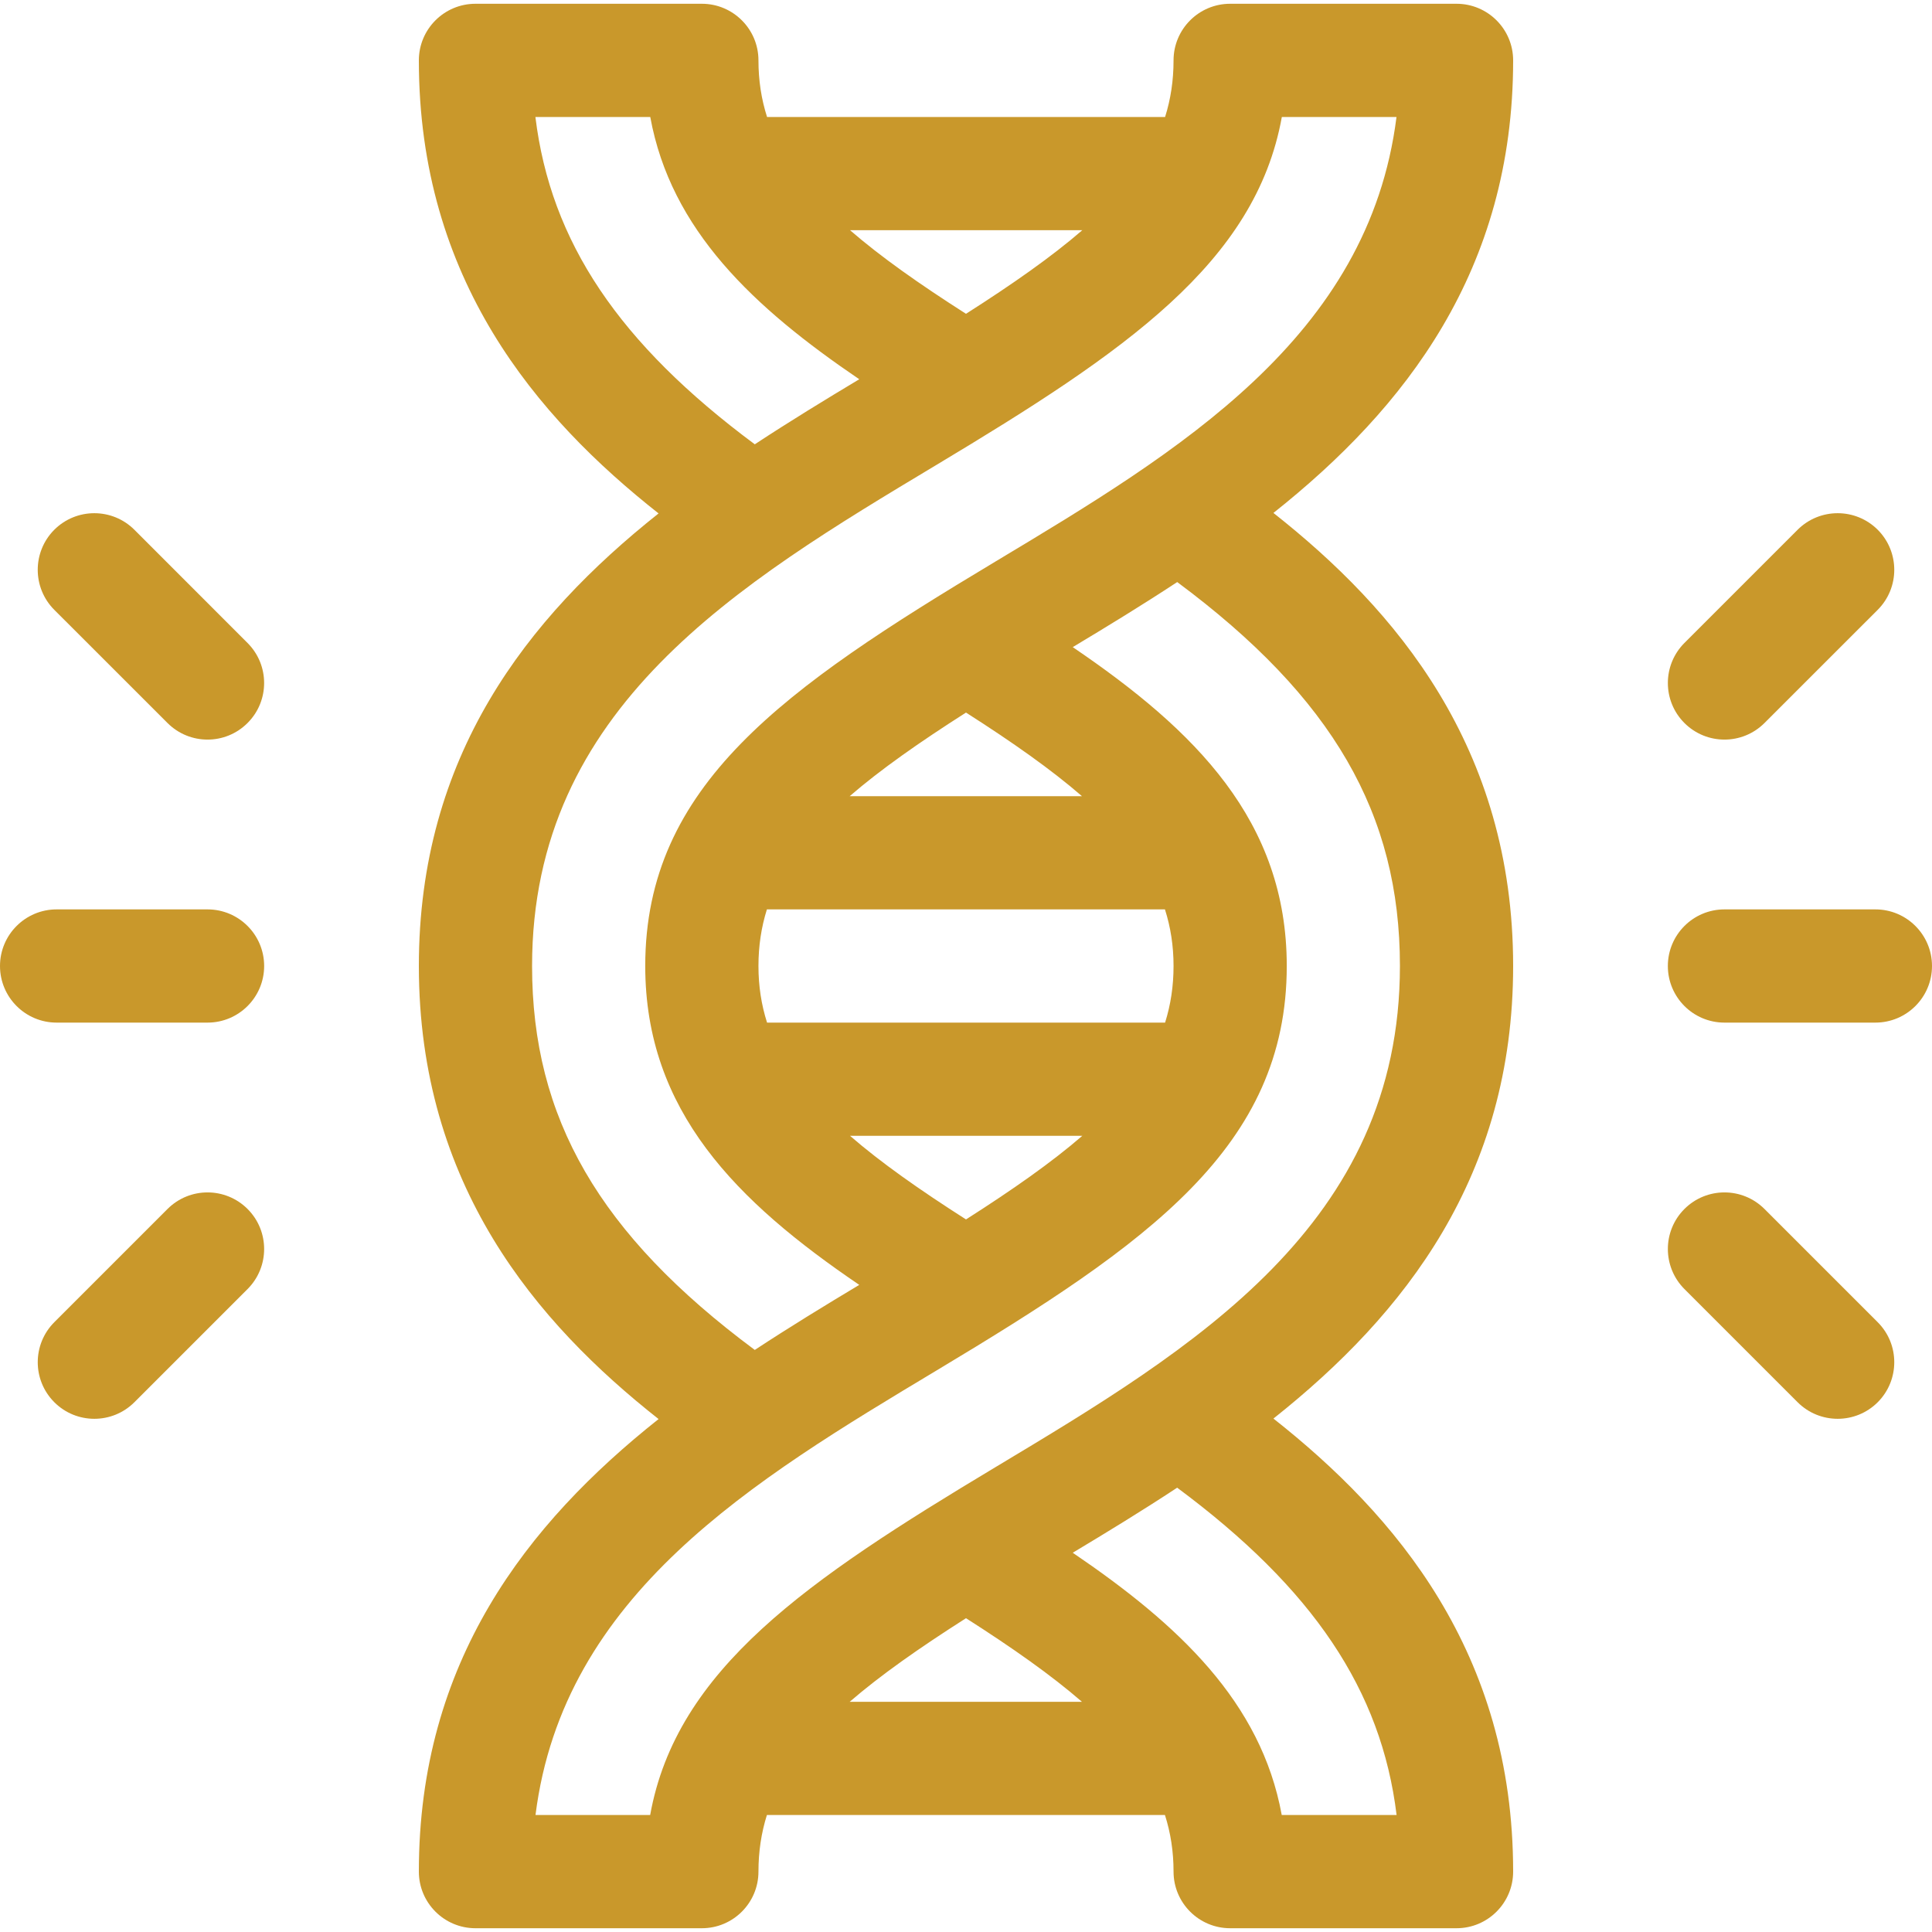 <svg width="40" height="40" viewBox="0 0 40 40" fill="none" xmlns="http://www.w3.org/2000/svg">
<path d="M31.328 1.25C31.328 0.603 30.803 0.078 30.156 0.078H25.469C24.822 0.078 24.297 0.603 24.297 1.25C24.297 1.666 24.238 2.053 24.122 2.422H15.881C15.763 2.053 15.703 1.665 15.703 1.25C15.703 0.603 15.178 0.078 14.531 0.078H9.844C9.197 0.078 8.672 0.603 8.672 1.25C8.672 5.787 11.108 8.637 13.635 10.63C10.906 12.797 8.672 15.655 8.672 20C8.672 24.538 11.108 27.387 13.635 29.38C10.906 31.547 8.672 34.405 8.672 38.75C8.672 39.397 9.197 39.922 9.844 39.922H14.531C15.178 39.922 15.703 39.397 15.703 38.75C15.703 38.334 15.762 37.947 15.878 37.578H24.119C24.237 37.947 24.297 38.335 24.297 38.75C24.297 39.397 24.822 39.922 25.469 39.922H30.156C30.803 39.922 31.328 39.397 31.328 38.75C31.328 34.212 28.892 31.363 26.365 29.37C29.094 27.203 31.328 24.345 31.328 20C31.328 15.463 28.892 12.613 26.365 10.62C29.094 8.453 31.328 5.595 31.328 1.25ZM22.408 4.766C21.772 5.316 20.971 5.878 20 6.497C19.04 5.884 18.239 5.321 17.599 4.766H22.408ZM11.085 2.422H13.463C13.89 4.763 15.6 6.365 17.79 7.852C17.082 8.277 16.352 8.722 15.627 9.199C12.816 7.111 11.401 5.01 11.085 2.422ZM17.592 35.234C18.228 34.684 19.029 34.122 20 33.503C20.96 34.116 21.761 34.679 22.401 35.234H17.592ZM28.915 37.578H26.537C26.11 35.237 24.4 33.635 22.21 32.148C22.918 31.723 23.648 31.278 24.372 30.801C27.184 32.889 28.599 34.99 28.915 37.578ZM28.984 20C28.984 25.351 24.724 27.908 20.603 30.38C16.707 32.717 14.006 34.559 13.461 37.578H11.087C11.662 33.011 15.589 30.655 19.397 28.37C23.773 25.745 26.641 23.744 26.641 20C26.641 16.998 24.747 15.121 22.21 13.398C22.918 12.973 23.648 12.528 24.373 12.051C27.596 14.445 28.984 16.856 28.984 20ZM24.119 18.828C24.237 19.198 24.297 19.585 24.297 20C24.297 20.416 24.238 20.803 24.122 21.172H15.881C15.763 20.802 15.703 20.415 15.703 20C15.703 19.584 15.762 19.197 15.878 18.828H24.119ZM17.592 16.484C18.228 15.934 19.029 15.372 20 14.753C20.96 15.366 21.761 15.929 22.401 16.484H17.592ZM22.408 23.516C21.772 24.066 20.971 24.628 20 25.247C19.04 24.634 18.239 24.071 17.599 23.516H22.408ZM20.603 11.63C16.227 14.255 13.359 16.256 13.359 20C13.359 23.002 15.253 24.879 17.79 26.602C17.082 27.027 16.352 27.472 15.627 27.949C12.404 25.555 11.016 23.144 11.016 20C11.016 14.649 15.277 12.092 19.397 9.62C23.293 7.283 25.994 5.441 26.539 2.422H28.913C28.338 6.989 24.411 9.345 20.603 11.63Z" fill="#C9982B"/>
<path d="M38.828 18.828H35.703C35.056 18.828 34.531 19.353 34.531 20C34.531 20.647 35.056 21.172 35.703 21.172H38.828C39.475 21.172 40 20.647 40 20C40 19.353 39.475 18.828 38.828 18.828Z" fill="#C9982B"/>
<path d="M36.532 25.031C36.074 24.573 35.332 24.573 34.874 25.031C34.417 25.488 34.417 26.23 34.874 26.688L37.218 29.032C37.676 29.489 38.418 29.489 38.876 29.032C39.333 28.574 39.333 27.832 38.876 27.375L36.532 25.031Z" fill="#C9982B"/>
<path d="M34.874 14.969C35.332 15.427 36.074 15.427 36.532 14.969L38.876 12.626C39.333 12.168 39.333 11.426 38.876 10.968C38.418 10.511 37.676 10.511 37.218 10.968L34.874 13.312C34.417 13.77 34.417 14.512 34.874 14.969Z" fill="#C9982B"/>
<path d="M4.297 21.172C4.944 21.172 5.469 20.647 5.469 20C5.469 19.353 4.944 18.828 4.297 18.828H1.172C0.525 18.828 0 19.353 0 20C0 20.647 0.525 21.172 1.172 21.172H4.297Z" fill="#C9982B"/>
<path d="M5.126 25.031C4.668 24.573 3.926 24.573 3.468 25.031L1.125 27.374C0.667 27.832 0.667 28.574 1.125 29.032C1.582 29.489 2.324 29.489 2.782 29.032L5.126 26.688C5.583 26.23 5.583 25.488 5.126 25.031Z" fill="#C9982B"/>
<path d="M2.782 10.968C2.324 10.511 1.582 10.511 1.124 10.968C0.667 11.426 0.667 12.168 1.124 12.626L3.468 14.969C3.926 15.427 4.668 15.427 5.125 14.969C5.583 14.512 5.583 13.77 5.125 13.312L2.782 10.968Z" fill="#C9982B"/>
</svg>
